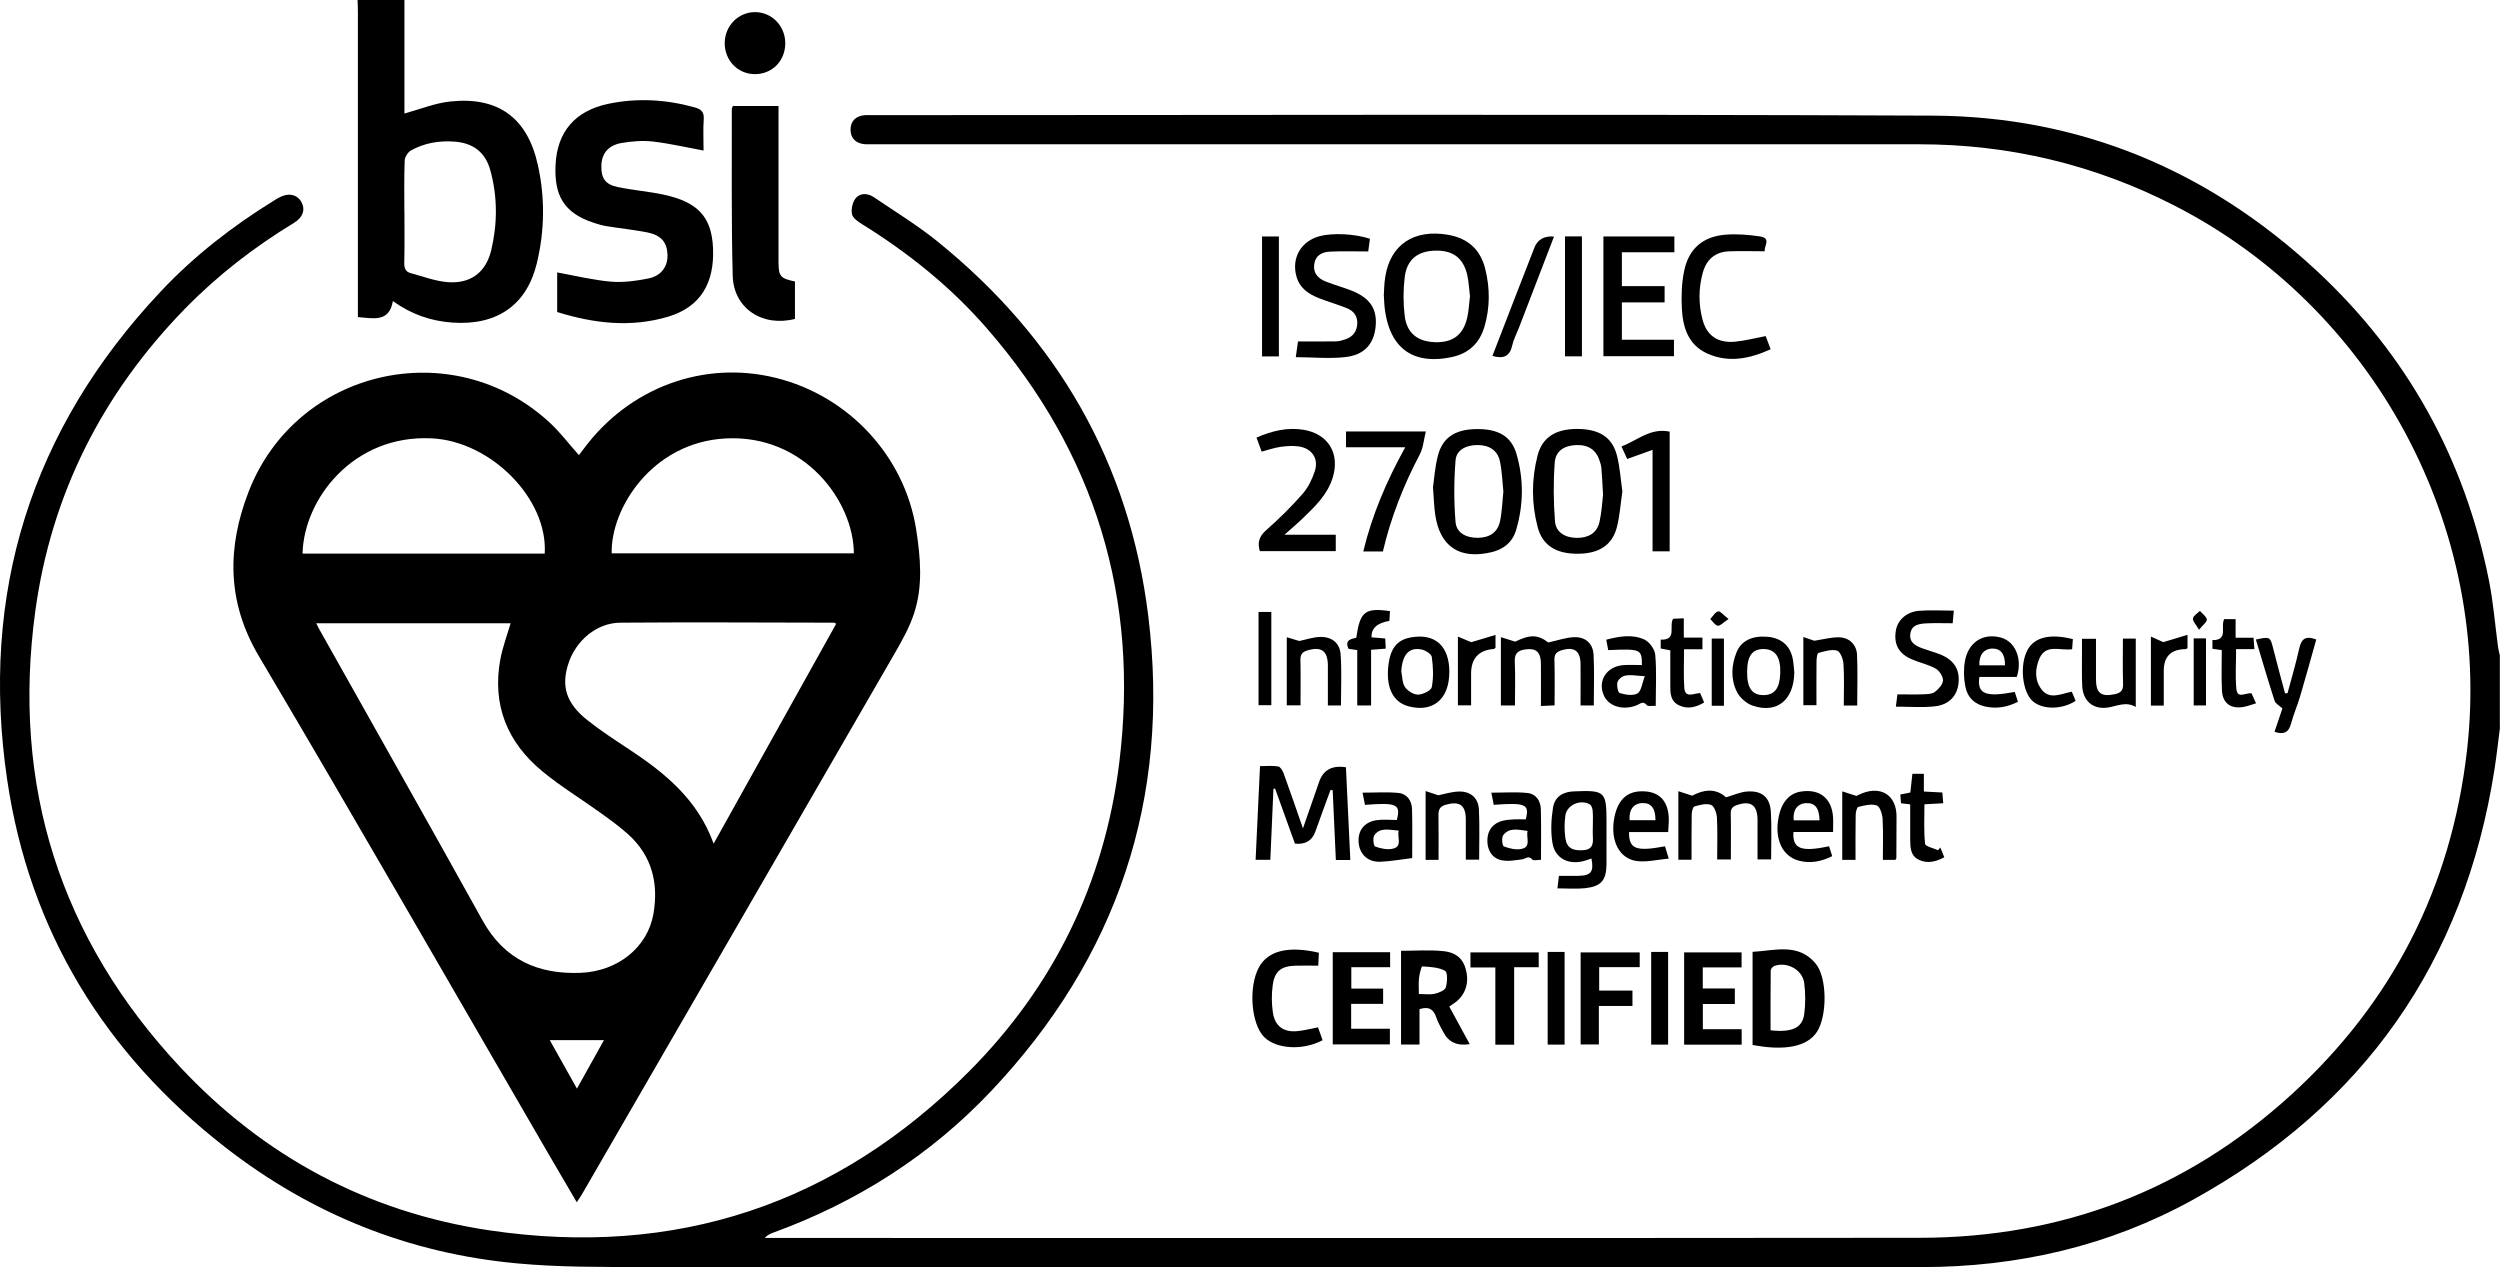 <?xml version="1.0" encoding="UTF-8"?><svg id="Layer_1" xmlns="http://www.w3.org/2000/svg" viewBox="0 0 307.22 155.72"><g id="black"><path d="M307.22,89.38c-.22,1.73-.41,3.46-.68,5.18-3.69,23.67-16.1,41.3-37.04,52.87-10.34,5.71-21.56,8.28-33.37,8.28-52.4,0-104.8,.01-157.19-.01-5.11,0-10.25,.03-15.33-.44-13.34-1.21-25.35-6.05-35.91-14.26C12.86,129.46,3.61,114.39,.88,95.81c-3.37-22.9,2.92-43.04,18.88-60,4.1-4.36,8.8-8.01,13.89-11.15,.2-.13,.41-.26,.62-.37,1.12-.62,2.19-.43,2.73,.47,.56,.94,.26,1.93-.86,2.62-4.91,2.98-9.42,6.47-13.43,10.58C12.59,48.35,6.31,60.71,4.34,75.08c-2.93,21.44,3.03,40.25,17.81,56.06,10.28,10.99,23.03,17.82,37.96,20.05,22.91,3.41,42.71-3.17,59.03-19.58,10.4-10.46,16.59-23.2,18.4-37.85,2.5-20.18-2.9-38.07-16.31-53.46-4.42-5.07-9.61-9.23-15.32-12.77-.49-.3-1.12-.75-1.21-1.21-.12-.61,.06-1.46,.44-1.94,.59-.73,1.53-.64,2.29-.12,2.61,1.77,5.32,3.43,7.76,5.4,14.74,11.91,23.61,27.24,25.92,46.05,2.76,22.42-3.79,41.95-19.33,58.39-7.5,7.93-16.52,13.65-26.79,17.39-.36,.13-.7,.29-1.01,.64h1.37c46.88,0,93.76,.03,140.63-.02,17.4-.02,32.68-5.84,45.54-17.54,12.48-11.36,19.71-25.52,21.64-42.31,3.15-27.44-11.42-54.5-36.05-67.05-9.83-5.01-20.24-7.48-31.27-7.48-42.8,.01-85.6,0-128.39,0-.36,0-.72,.01-1.08,0-1.16-.06-1.84-.72-1.85-1.77-.01-1.07,.65-1.74,1.8-1.81,.24-.01,.48,0,.72,0,43.48,0,86.96-.13,130.43,.06,18.14,.08,33.93,6.72,47.21,19.05,11.16,10.37,18.2,23.12,21.18,38.06,.54,2.69,.75,5.45,1.12,8.18,.05,.35,.14,.69,.22,1.03v8.87Z"/><path d="M49.7,0V13.95c1.91-.52,3.74-1.28,5.64-1.48,5.89-.62,9.47,2.01,10.75,7.78,.9,4.03,.85,8.09-.12,12.1-1.25,5.17-4.93,7.68-10.39,7.29-2.62-.19-4.99-.99-7.3-2.64-.46,2.65-2.38,2.11-4.3,1.97v-1.37c0-12.06,0-24.11,0-36.17,0-.48-.02-.96-.04-1.43h5.76Zm0,25.96c0,2.12,.03,4.23-.02,6.35-.01,.66,.17,1.1,.8,1.26,1.49,.4,2.98,.97,4.5,1.1,2.82,.23,4.72-1.17,5.38-3.9,.78-3.26,.79-6.58-.1-9.83-.61-2.24-2.13-3.38-4.44-3.54-1.87-.13-3.68,.17-5.32,1.09-.38,.21-.75,.81-.77,1.25-.08,2.07-.04,4.15-.04,6.23Z"/><path d="M70.87,147.73c-1.22-2.09-2.39-4.08-3.55-6.07-11.82-20.35-23.52-40.77-35.51-61.03-3.97-6.7-3.89-13.41-1.26-20.2,5.88-15.17,25.18-19.49,37.05-8.45,1.25,1.16,2.29,2.55,3.54,3.95,.19-.25,.42-.54,.64-.84,5.58-7.48,14.69-10.84,23.54-8.66,8.95,2.2,15.86,9.61,17.27,18.66,.53,3.43,.85,6.93-.27,10.31-.54,1.65-1.41,3.21-2.28,4.73-12.84,22.25-25.71,44.48-38.57,66.71-.15,.26-.34,.51-.59,.89Zm-8.11-71.14h-23.9c.21,.4,.34,.69,.5,.96,6.66,11.86,13.35,23.69,19.95,35.58,2.66,4.8,6.82,6.63,12.04,6.42,4.59-.19,8.24-3.14,8.95-7.26,.65-3.76-.19-7.16-3.15-9.8-1.04-.93-2.17-1.75-3.31-2.57-2.4-1.73-4.94-3.27-7.21-5.15-4.3-3.55-6.17-8.15-5.15-13.72,.28-1.51,.83-2.97,1.27-4.46Zm24.94,27.08c5.1-9.16,10.08-18.09,15.06-27.02-.19-.1-.23-.13-.26-.13-8.76-.01-17.51-.07-26.27,0-2.9,.02-5.45,2.18-6.38,5.02-.91,2.78-.28,4.88,2.31,6.94,1.62,1.29,3.37,2.43,5.1,3.57,4.43,2.92,8.47,6.18,10.44,11.63Zm-12.52-35.67h29.75c-.03-6.39-6.06-14.64-15.77-14.12-9.04,.49-14.13,8.62-13.99,14.12Zm-37.99,.03h29.75c.41-6.72-6.59-13.78-13.84-14.16-9.62-.51-15.76,7.4-15.92,14.16Zm37.03,59.79h-6.66l3.34,5.96,3.32-5.96Z"/><path d="M68.47,38.33v-4.85c2.22,.4,4.39,.94,6.59,1.13,1.52,.13,3.11-.09,4.62-.39,1.59-.32,2.39-1.48,2.35-2.9-.05-1.54-.78-2.42-2.48-2.76-1.64-.32-3.31-.49-4.97-.76-.55-.09-1.09-.24-1.62-.42-3.74-1.23-4.86-3.43-4.69-7.11,.19-4.11,2.44-6.66,6.47-7.51,3.57-.75,7.15-.54,10.67,.45,.74,.21,1.13,.55,1.07,1.42-.09,1.31-.02,2.63-.02,3.87-2.13-.39-4.18-.87-6.25-1.11-1.25-.14-2.56-.03-3.81,.18-1.65,.28-2.45,1.29-2.5,2.75-.05,1.54,.45,2.34,1.99,2.66,1.87,.4,3.8,.54,5.66,.94,4.23,.91,5.89,2.75,6.07,6.52,.21,4.39-1.58,7.29-5.49,8.47-4.59,1.38-9.15,.84-13.68-.57Z"/><path d="M90.06,13.03h5.61v1.45c0,5.9,0,11.81,0,17.71,0,1.77,.23,2.03,2.02,2.4v4.6c-4,1.03-7.55-1.3-7.65-5.31-.18-6.82-.09-13.64-.11-20.46,0-.11,.07-.22,.13-.4Z"/><path d="M170.05,36.38c.04-.51,.03-1.47,.19-2.41,.64-3.92,3.51-5.81,7.63-5.13,2.48,.41,4.05,1.78,4.65,4.21,.59,2.37,.59,4.75-.1,7.1-.59,1.99-1.9,3.27-3.97,3.72-5.2,1.12-8.23-1.42-8.39-7.49Zm10.59,.02c-.11-.87-.14-1.75-.33-2.6-.49-2.12-1.78-3.06-3.96-3-2.15,.06-3.47,1.1-3.73,3.27-.19,1.56-.19,3.18,0,4.74,.26,2.15,1.6,3.18,3.76,3.24,2.16,.06,3.44-.9,3.93-3.04,.19-.85,.22-1.73,.33-2.6Z"/><path d="M176.09,59.95c.15-1.05,.24-2.54,.61-3.95,.57-2.23,2.12-3.23,4.69-3.27,2.7-.05,4.33,.86,4.97,3.06,.9,3.09,.87,6.23-.04,9.32-.44,1.5-1.51,2.39-3.04,2.75-3.91,.92-6.34-.68-6.91-4.62-.14-.94-.16-1.91-.27-3.29Zm8.65,.4c-.13-1.22-.16-2.47-.42-3.67-.29-1.34-1.33-2-2.76-1.99-1.41,0-2.59,.61-2.69,1.88-.2,2.52-.21,5.07,0,7.58,.11,1.34,1.31,1.96,2.76,1.94,1.44-.02,2.42-.67,2.71-2.06,.25-1.2,.28-2.44,.41-3.69Z"/><path d="M199.37,60.39c-.22,1.48-.31,2.96-.67,4.38-.58,2.24-2.21,3.27-4.82,3.28-2.67,.01-4.34-1.03-4.93-3.31-.76-2.91-.75-5.86,0-8.77,.58-2.23,2.21-3.25,4.84-3.26,2.71,0,4.34,1,4.92,3.29,.36,1.42,.45,2.9,.66,4.38Zm-2.37,.47c-.08-1.4-.13-2.4-.21-3.39-.02-.23-.1-.47-.17-.7-.41-1.42-1.34-2.1-2.82-2.08-1.51,.03-2.63,.68-2.74,2.14-.18,2.4-.16,4.84,.03,7.24,.11,1.36,1.26,2.02,2.7,2.03,1.46,0,2.46-.62,2.77-1.97,.27-1.19,.33-2.44,.43-3.27Z"/><path d="M205.76,29.07v1.93h-6.45v4.16h5.25v2h-5.25v4.59h6.4v2.02h-8.67v-14.71h8.72Z"/><path d="M165.95,105.68h-1.79c-.13-2.87-.26-5.72-.39-8.56l-.26-.06c-.34,.93-.68,1.85-1.02,2.78-.29,.79-.56,1.58-.85,2.36q-.61,1.68-2.51,1.47c-.81-2.24-1.63-4.51-2.44-6.77l-.2,.04c-.13,2.89-.25,5.77-.38,8.72h-1.81c.18-3.77,.35-7.53,.54-11.51,.77,0,1.52-.08,2.24,.04,.26,.04,.54,.51,.66,.84,.77,2.12,1.51,4.26,2.38,6.77,.75-2.15,1.37-3.96,2-5.76q.76-2.15,3.28-1.75c.18,3.74,.35,7.5,.54,11.4Z"/><path d="M159.24,43.87l.27-1.91c1.64,0,3.15,.02,4.66-.01,.39,0,.79-.13,1.16-.25,.88-.3,1.39-.92,1.46-1.85,.07-.96-.41-1.63-1.26-1.97-1.11-.45-2.26-.78-3.38-1.21-1.3-.51-2.42-1.22-2.83-2.69-.64-2.28,.56-4.37,2.89-4.97,1.62-.41,4.29-.28,6.14,.33l-.21,1.56c-1.63,0-3.14-.05-4.64,.02-.97,.04-1.82,.39-1.99,1.53-.17,1.16,.5,1.8,1.47,2.17,1,.39,2.04,.68,3.05,1.07,2.31,.89,3.23,2.26,3.02,4.43-.21,2.16-1.39,3.52-3.79,3.77-1.94,.21-3.93,.01-6.02,0Z"/><path d="M154.41,53.77c1.95-.84,3.8-1.27,5.75-.96,3.06,.49,4.54,2.93,3.61,5.9-.64,2.07-2.15,3.51-3.64,4.95-.65,.63-1.35,1.22-2.28,2.05h6.3v2.02h-9.33c-.31-1.02-.11-1.8,.78-2.58,1.58-1.39,3.09-2.88,4.48-4.47,.68-.78,1.18-1.81,1.5-2.8,.49-1.55-.37-2.79-1.99-3.02-.74-.1-1.51-.05-2.26,.06-.74,.1-1.45,.36-2.29,.58l-.64-1.75Z"/><path d="M215.36,116.97c2.75-.15,5.62-1.13,7.76,1.44,1.44,1.73,1.43,6.43,.17,8.38-1.18,1.82-3.93,2.39-7.92,1.62v-11.44Zm2.21,9.64c2.66,.29,3.92-.29,4.15-1.99,.16-1.25,.16-2.55,0-3.8-.21-1.65-2.09-2.67-3.67-2.12-.2,.07-.45,.37-.45,.57-.03,2.42-.02,4.85-.02,7.34Z"/><path d="M178.09,123.68c.85,1.56,1.68,3.08,2.52,4.63q-2.32,.38-3.26-1.51c-.28-.57-.64-1.12-.83-1.72-.32-1.01-.89-1.45-2.08-1.07v4.35h-2.27v-11.52c1.76,0,3.47-.13,5.16,.04,1.74,.17,2.58,1.06,2.88,2.58,.32,1.62-.28,3.03-1.64,3.91-.13,.08-.25,.17-.46,.31Zm-3.72-1.53c.77,0,1.39,.1,1.95-.03,.5-.12,1.24-.41,1.35-.78,.2-.64,.24-1.85-.09-2.04-.8-.44-1.84-.48-2.8-.54-.11,0-.34,.91-.4,1.41-.07,.62-.02,1.26-.02,1.97Z"/><path d="M216.87,30.88c-1.6,0-3.03-.06-4.46,.01-1.67,.08-2.72,1.03-3.16,2.63-.52,1.89-.53,3.79-.05,5.68,.51,2.02,1.86,2.98,4,2.79,1.22-.11,2.42-.43,3.78-.69l.61,1.62c-2.59,1.17-5.15,1.7-7.77,.53-2.34-1.04-3.02-3.21-3.14-5.52-.08-1.54-.03-3.13,.28-4.63,.56-2.73,2.29-4.23,5.07-4.46,1.42-.12,2.88,.01,4.29,.22,1.38,.21,.42,1.23,.55,1.81Z"/><path d="M186.14,86.69h-1.7v-8.39l1.76,.55c1.85-.9,2.77-.87,4.07,.1,1.2-.26,2.23-.64,3.26-.65,1.34-.02,2.23,.82,2.3,2.14,.11,2.06,.03,4.13,.03,6.25h-1.63c0-1.7,.02-3.4,0-5.11-.02-1.61-.8-2.14-2.33-1.67-.61,.19-.9,.48-.88,1.18,.06,1.83,.02,3.66,.02,5.59l-1.68,.08c0-1.78,.02-3.52,0-5.25-.02-1.4-.62-1.9-1.95-1.7-.88,.13-1.31,.5-1.26,1.49,.08,1.78,.02,3.58,.02,5.39Z"/><path d="M213.19,121.46v1.92h-3.93v3.1h4.77v1.9h-7.07v-11.34h7.06v1.84h-4.77v2.59h3.95Z"/><path d="M166.07,121.49h3.9v1.87h-3.93v3.06h4.76v1.92h-7.02v-11.33h7.05v1.85h-4.77v2.63Z"/><path d="M215.98,105.62c0-1.64,.01-3.26,0-4.89-.02-1.81-.85-2.37-2.53-1.8-.6,.2-.78,.51-.76,1.12,.04,1.83,.01,3.66,.01,5.57h-1.68c0-1.75,.06-3.46-.03-5.16-.03-.55-.34-1.41-.73-1.55-.59-.21-1.38,0-2.04,.2-.2,.06-.33,.66-.33,1.01-.03,1.82-.02,3.65-.02,5.53h-1.62v-8.42l1.7,.55c1.3-.7,2.83-1.01,4.15,.2,.94-.27,1.75-.65,2.59-.71,1.83-.14,2.82,.7,2.93,2.52,.11,1.9,.03,3.82,.03,5.82h-1.66Z"/><path d="M191.39,109.17l.18-1.54c.82,0,1.6,0,2.38,0,1.57-.02,1.94-.5,1.62-2.13-.34,.11-.67,.25-1.01,.33-1.89,.46-3.49-.38-3.79-2.28-.22-1.39-.15-2.86,.07-4.26,.21-1.37,1.19-1.99,2.57-2.04,3.84-.16,4.01,0,4.01,3.77,0,1.72,.01,3.43,0,5.15-.02,2.01-.64,2.76-2.64,2.98-1.05,.11-2.13,.02-3.39,.02Zm4.35-7.62c0-.64,.04-1.28-.02-1.91-.02-.28-.15-.67-.35-.79-1.14-.66-2.8,.05-3,1.34-.14,.93-.13,1.91,0,2.84,.18,1.19,.91,1.54,2.19,1.45,1.21-.09,1.24-.85,1.18-1.74-.03-.4,0-.8,0-1.19Z"/><path d="M169.94,67.77h-2.41c1.08-4.49,2.85-8.64,5.16-12.81h-7.28v-1.94h9.81c-.26,1.02-.32,2.02-.75,2.83-1.99,3.79-3.55,7.73-4.53,11.92Z"/><path d="M92.76,9.11c-2.09,0-3.73-1.7-3.7-3.85,.02-2.08,1.67-3.76,3.69-3.77,2.08-.02,3.75,1.69,3.75,3.82,0,2.17-1.61,3.81-3.74,3.8Z"/><path d="M161.97,126.25l.56,1.58c-2.42,1.29-5.67,1.1-7.17-.38-1.63-1.61-1.97-6.23-.63-8.62,1.12-2.01,3.62-2.62,7.34-1.75l-.07,1.59c-.96,0-1.86-.02-2.76,0-1.79,.04-2.61,.66-2.84,2.42-.15,1.09-.14,2.24,.02,3.33,.25,1.7,1.33,2.47,3.05,2.29,.79-.08,1.57-.28,2.5-.46Z"/><path d="M196.52,118.85v2.88h4.09v1.89h-4.13v4.73h-2.24v-11.31h7.26v1.81h-4.98Z"/><path d="M232.98,86.83l.19-1.5c1.15,0,2.18,.03,3.21-.01,.47-.02,1.04-.03,1.38-.28,.46-.35,.99-.92,1.01-1.42,.02-.49-.45-1.2-.9-1.46-.89-.5-1.94-.71-2.89-1.12-1.64-.69-2.27-1.84-2.01-3.51,.2-1.31,1.31-2.35,2.86-2.47,1.37-.11,2.76-.02,4.27-.02l-.14,1.55c-1.12,0-2.15-.04-3.17,.01-.88,.05-1.86,.13-2.03,1.26-.17,1.12,.68,1.52,1.53,1.83,.67,.25,1.37,.43,2.04,.69,1.72,.66,2.5,1.81,2.36,3.46-.13,1.62-1.12,2.76-2.93,2.96-1.52,.17-3.07,.04-4.79,.04Z"/><path d="M203.08,55.28l-3.12,1.12-.7-1.53c1.96-.76,3.55-2.32,5.92-1.83v14.71h-2.1v-12.46Z"/><path d="M189.09,117.04v1.82h-3.02v9.52h-2.31v-9.49h-3.06v-1.85h8.39Z"/><path d="M220.5,82.64c-.06,3.36-2.1,5.08-5.08,4.09-.78-.26-1.61-.97-1.97-1.7-.78-1.55-.7-3.25-.05-4.87,.57-1.41,1.91-2.06,3.76-1.91,1.68,.13,2.78,1.03,3.13,2.62,.13,.58,.14,1.18,.21,1.77Zm-1.73,.14c.08-2.01-.59-3.01-2.04-3.02-1.39-.01-2.01,.83-2.03,2.76-.02,2.01,.59,2.9,2.01,2.9,1.35,0,1.99-.82,2.06-2.64Z"/><path d="M201.77,81.73c0-1.96-.13-2.01-4.14-1.84l-.24-1.28c1.57-.41,3.17-.7,4.66-.03,.63,.28,1.3,1.2,1.36,1.88,.18,2.05,.06,4.12,.06,6.28-.44-.02-.95,.1-1.1-.09-.46-.56-.79-.17-1.19,0-1.68,.69-3.46,.18-4.07-1.15-.82-1.77,.27-3.57,2.32-3.76,.75-.07,1.5-.01,2.34-.01Zm.35,1.36c-1.49-.04-2.63-.48-3.3,.61-.21,.34-.01,1.39,.2,1.46,.7,.21,1.64,.38,2.2,.06,.48-.28,.57-1.25,.91-2.13Z"/><path d="M247.84,83.19h-4.6c-.3,2.09,.75,2.52,4.35,1.84,.12,.38,.25,.77,.39,1.21-1.3,.66-2.57,.87-3.9,.61-1.4-.26-2.32-1.15-2.57-2.51-.19-.99-.22-2.07-.05-3.07,.41-2.37,2.27-3.53,4.46-2.91,1.75,.49,2.64,2.65,1.92,4.82Zm-1.45-1.43c.02-1.39-.53-2.08-1.57-2.06-1.03,.03-1.64,.8-1.58,2.06h3.15Z"/><path d="M225.25,102.24h-4.86c-.13,2.07,.92,2.49,4.38,1.76l.39,1.21c-1.35,.67-2.69,.93-4.09,.56-2.01-.52-3.01-2.61-2.52-5.25,.34-1.88,1.29-3,2.72-3.24,2.31-.38,3.83,.79,3.99,3.12,.04,.55,0,1.1,0,1.83Zm-1.65-1.43c-.04-1.55-.58-2.19-1.71-2.11-1.03,.07-1.61,.89-1.46,2.11h3.17Z"/><path d="M205.01,102.25h-4.82c-.02,2.09,.85,2.42,4.42,1.75l.46,1.51c-1.39,.13-2.65,.45-3.86,.31-2.24-.26-3.36-2.53-2.83-5.33,.38-2.04,1.43-3.14,3.1-3.24,2.21-.13,3.46,.96,3.59,3.18,.03,.54-.04,1.09-.07,1.81Zm-1.57-1.46c-.01-1.51-.55-2.16-1.68-2.1-1.03,.06-1.61,.85-1.5,2.1h3.18Z"/><path d="M178.1,82.62c0,3.32-2.05,5-5.07,4.16-1.74-.49-2.62-2.1-2.46-4.51,.17-2.47,1.01-3.64,2.86-3.95,2.97-.5,4.68,1.08,4.68,4.3Zm-5.9-.11c.14,.65,.11,1.42,.46,1.93,.33,.47,1.06,.93,1.61,.92,.6-.02,1.6-.5,1.68-.93,.23-1.2,.17-2.48,0-3.7-.05-.36-.77-.81-1.24-.91-1.56-.33-2.39,.63-2.51,2.69Z"/><path d="M173.53,105.45c-1.36,.16-2.64,.4-3.92,.45-1.52,.05-2.53-.92-2.65-2.35-.12-1.46,.67-2.53,2.21-2.76,.82-.12,1.67-.02,2.48-.02,.52-1.93,0-2.17-3.91-1.86l-.3-1.5c1.57,0,3.03-.11,4.45,.04,1.01,.11,1.6,.95,1.63,1.96,.06,2.06,.02,4.13,.02,6.06Zm-1.65-3.38c-1.19-.08-2.3-.44-3,.59-.21,.32-.08,1.3,.11,1.37,.68,.24,1.51,.43,2.19,.26,1.2-.29,.49-1.36,.7-2.22Z"/><path d="M189.37,105.66c-.41,0-.93,.14-1.07-.03-.46-.56-.81-.09-1.23-.03-.85,.11-1.75,.28-2.56,.11-1.19-.25-1.78-1.3-1.73-2.54,.05-1.19,.7-2.01,1.88-2.31,.46-.12,.94-.14,1.42-.17,.48-.03,.95,0,1.42,0,.47-1.86,.03-2.07-3.94-1.79l-.29-1.49c1.57,0,3.03-.11,4.46,.04,1.01,.11,1.59,.96,1.62,1.96,.06,2.06,.02,4.13,.02,6.26Zm-1.65-3.55c-1.17-.15-2.25-.45-2.99,.52-.23,.3-.12,1.3,.07,1.38,.68,.26,1.5,.46,2.18,.31,1.22-.26,.54-1.35,.74-2.21Z"/><path d="M176.78,105.67h-1.59v-8.46l1.56,.52c.67-.13,1.59-.43,2.51-.46,1.44-.05,2.41,.78,2.48,2.21,.1,2.02,.03,4.06,.03,6.16h-1.64c0-1.67,.01-3.32,0-4.98-.02-1.74-.78-2.24-2.46-1.77-.73,.21-.91,.61-.9,1.3,.03,1.79,.01,3.58,.01,5.48Z"/><path d="M159.82,86.68h-1.69v-8.37l1.54,.46c.78-.16,1.66-.47,2.55-.5,1.46-.03,2.44,.75,2.53,2.18,.14,2.05,.04,4.12,.04,6.24h-1.61c0-1.65,.01-3.27,0-4.9-.01-1.82-.8-2.37-2.52-1.86-.66,.2-.87,.53-.85,1.2,.04,1.83,.01,3.66,.01,5.55Z"/><path d="M281.11,85.18c.48-1.81,1.02-3.6,1.42-5.42,.25-1.15,.7-1.72,2.11-1.17-.65,2.3-1.29,4.63-1.97,6.94-.34,1.14-.82,2.25-1.13,3.4-.29,1.11-.93,1.37-2.03,1,.34-1.01,.68-2.02,.97-2.87-.37-.35-.85-.59-.96-.94-.81-2.49-1.54-5.01-2.3-7.53,1.76-.37,1.76-.36,2.15,1.19,.46,1.81,.95,3.61,1.43,5.41h.33Z"/><path d="M262.48,86.89c-1.24-.74-2.32-.11-3.47,.06-1.8,.26-3.03-.81-3.13-2.62-.07-1.43-.02-2.87-.03-4.31,0-.48,0-.95,0-1.52h1.72c0,1.64,0,3.3,0,4.95,0,1.73,.62,2.21,2.3,1.86,.73-.15,1.06-.46,1.03-1.27-.06-1.83-.02-3.65-.02-5.56h1.58v8.41Z"/><path d="M226.58,86.7c0-1.78,.07-3.46-.04-5.12-.04-.59-.4-1.52-.79-1.63-.69-.19-1.54,.09-2.28,.29-.16,.04-.23,.62-.24,.95-.02,1.79-.01,3.58-.01,5.47h-1.61v-8.38l1.34,.46c1.08-.16,2.09-.45,3.08-.42,1.25,.04,2.12,.91,2.18,2.15,.09,2.06,.02,4.12,.02,6.23h-1.66Z"/><path d="M157.16,43.8h-2.07v-14.74h2.07v14.74Z"/><path d="M192.32,29.05h2.08v14.74h-2.08v-14.74Z"/><path d="M232.9,105.67h-1.52c0-1.68,.06-3.35-.03-5-.03-.6-.32-1.55-.72-1.69-.66-.23-1.52,0-2.26,.18-.19,.05-.33,.65-.33,1-.03,1.82-.02,3.64-.02,5.51h-1.63v-8.42l1.74,.56c.06-.03,.37-.19,.7-.32,2.38-.94,4.21,.27,4.23,2.8,0,1.71-.01,3.43-.02,5.14,0,.07-.07,.14-.13,.25Z"/><path d="M190.97,29.07c-1.46,3.81-2.89,7.52-4.32,11.23-.27,.71-.65,1.39-.81,2.12-.29,1.38-1.08,1.71-2.44,1.32,.98-2.53,1.96-5.08,2.95-7.63,.73-1.89,1.47-3.78,2.21-5.68q.59-1.5,2.4-1.36Z"/><path d="M273.04,79.89l-1.16-.16v-1.07c2.01,.04,.95-1.65,1.45-2.58h1.4v2.29h2.2c.04,.49,.07,.87,.11,1.4h-2.25c0,1.72-.11,3.31,.03,4.88,.12,1.29,1.15,.45,1.87,.55l.55,1.23c-.55,.16-1.02,.35-1.52,.44-1.59,.28-2.6-.44-2.67-2.05-.08-1.62-.02-3.25-.02-4.94Z"/><path d="M166.79,86.7v-6.81l-1.07-.16c-.51-1.08,.29-1.2,.95-1.36,.46-3.22,1.07-3.71,4.14-3.27l-.07,1.2q-2.28,.38-2.19,2.02l1.68,.14,.06,1.25-1.8,.14v6.84h-1.71Z"/><path d="M234.74,98.85l-1.13-.14-.08-1.08,1.23-.24,.25-2.3h1.41v2.18l2.27,.12,.11,1.32-2.31,.13c0,1.64-.09,3.26,.08,4.86,.03,.31,1.04,.53,1.6,.79l.27-.35,.49,1.21c-1.06,.56-2.08,.81-3.14,.3-1.03-.5-1.04-1.52-1.05-2.49,0-1.39,0-2.79,0-4.3Z"/><path d="M206.92,75.99v2.36h2.29v1.44h-2.26c0,1.64-.08,3.19,.03,4.72,.1,1.35,1.13,.69,1.95,.66l.49,1.16c-1.05,.61-2.07,.85-3.12,.33-1.03-.51-1.05-1.49-1.04-2.48,.01-1.39,0-2.79,0-4.26l-1.18-.23v-1.09c2.05,.09,.98-1.64,1.52-2.56l1.32-.06Z"/><path d="M254.73,78.55l-.09,1.23c-1.44,.22-3.2-.7-4.01,1.12-.56,1.27-.63,2.73,.29,3.87,1,1.24,2.34,.49,3.68,.23l.47,1.13c-1.7,1.1-4.09,1.1-5.29,.02-1.29-1.16-1.61-4.49-.61-6.3,.86-1.55,2.74-2.01,5.56-1.31Z"/><path d="M202.91,116.98h2.08v11.39h-2.08v-11.39Z"/><path d="M190.19,116.98h2.08v11.39h-2.08v-11.39Z"/><path d="M154.66,75.2h1.57v11.46h-1.57v-11.46Z"/><path d="M180.78,86.68h-1.62v-8.45l1.63,.69,2.99-.9v1.58c-.08,.06-.13,.14-.2,.15q-2.8,.22-2.8,3.04v3.89Z"/><path d="M265.9,86.71h-1.58v-8.48l1.51,.68c.87-.26,1.85-.56,2.99-.9v1.65c-.11,.05-.19,.11-.26,.11q-2.66,.04-2.66,2.65v4.28Z"/><path d="M211.85,86.73h-1.5v-8.26h1.5v8.26Z"/><path d="M269.58,78.45h1.51v8.24h-1.51v-8.24Z"/><path d="M270.23,77.39c-.39-.68-.8-1.08-.74-1.39,.06-.35,.55-.62,.85-.93,.3,.35,.78,.66,.85,1.05,.05,.28-.46,.65-.96,1.27Z"/><path d="M212.41,76.07c-.63,.42-1,.86-1.31,.82-.34-.04-.62-.53-.93-.82,.32-.33,.59-.84,.97-.94,.25-.07,.65,.46,1.27,.93Z"/></g></svg>